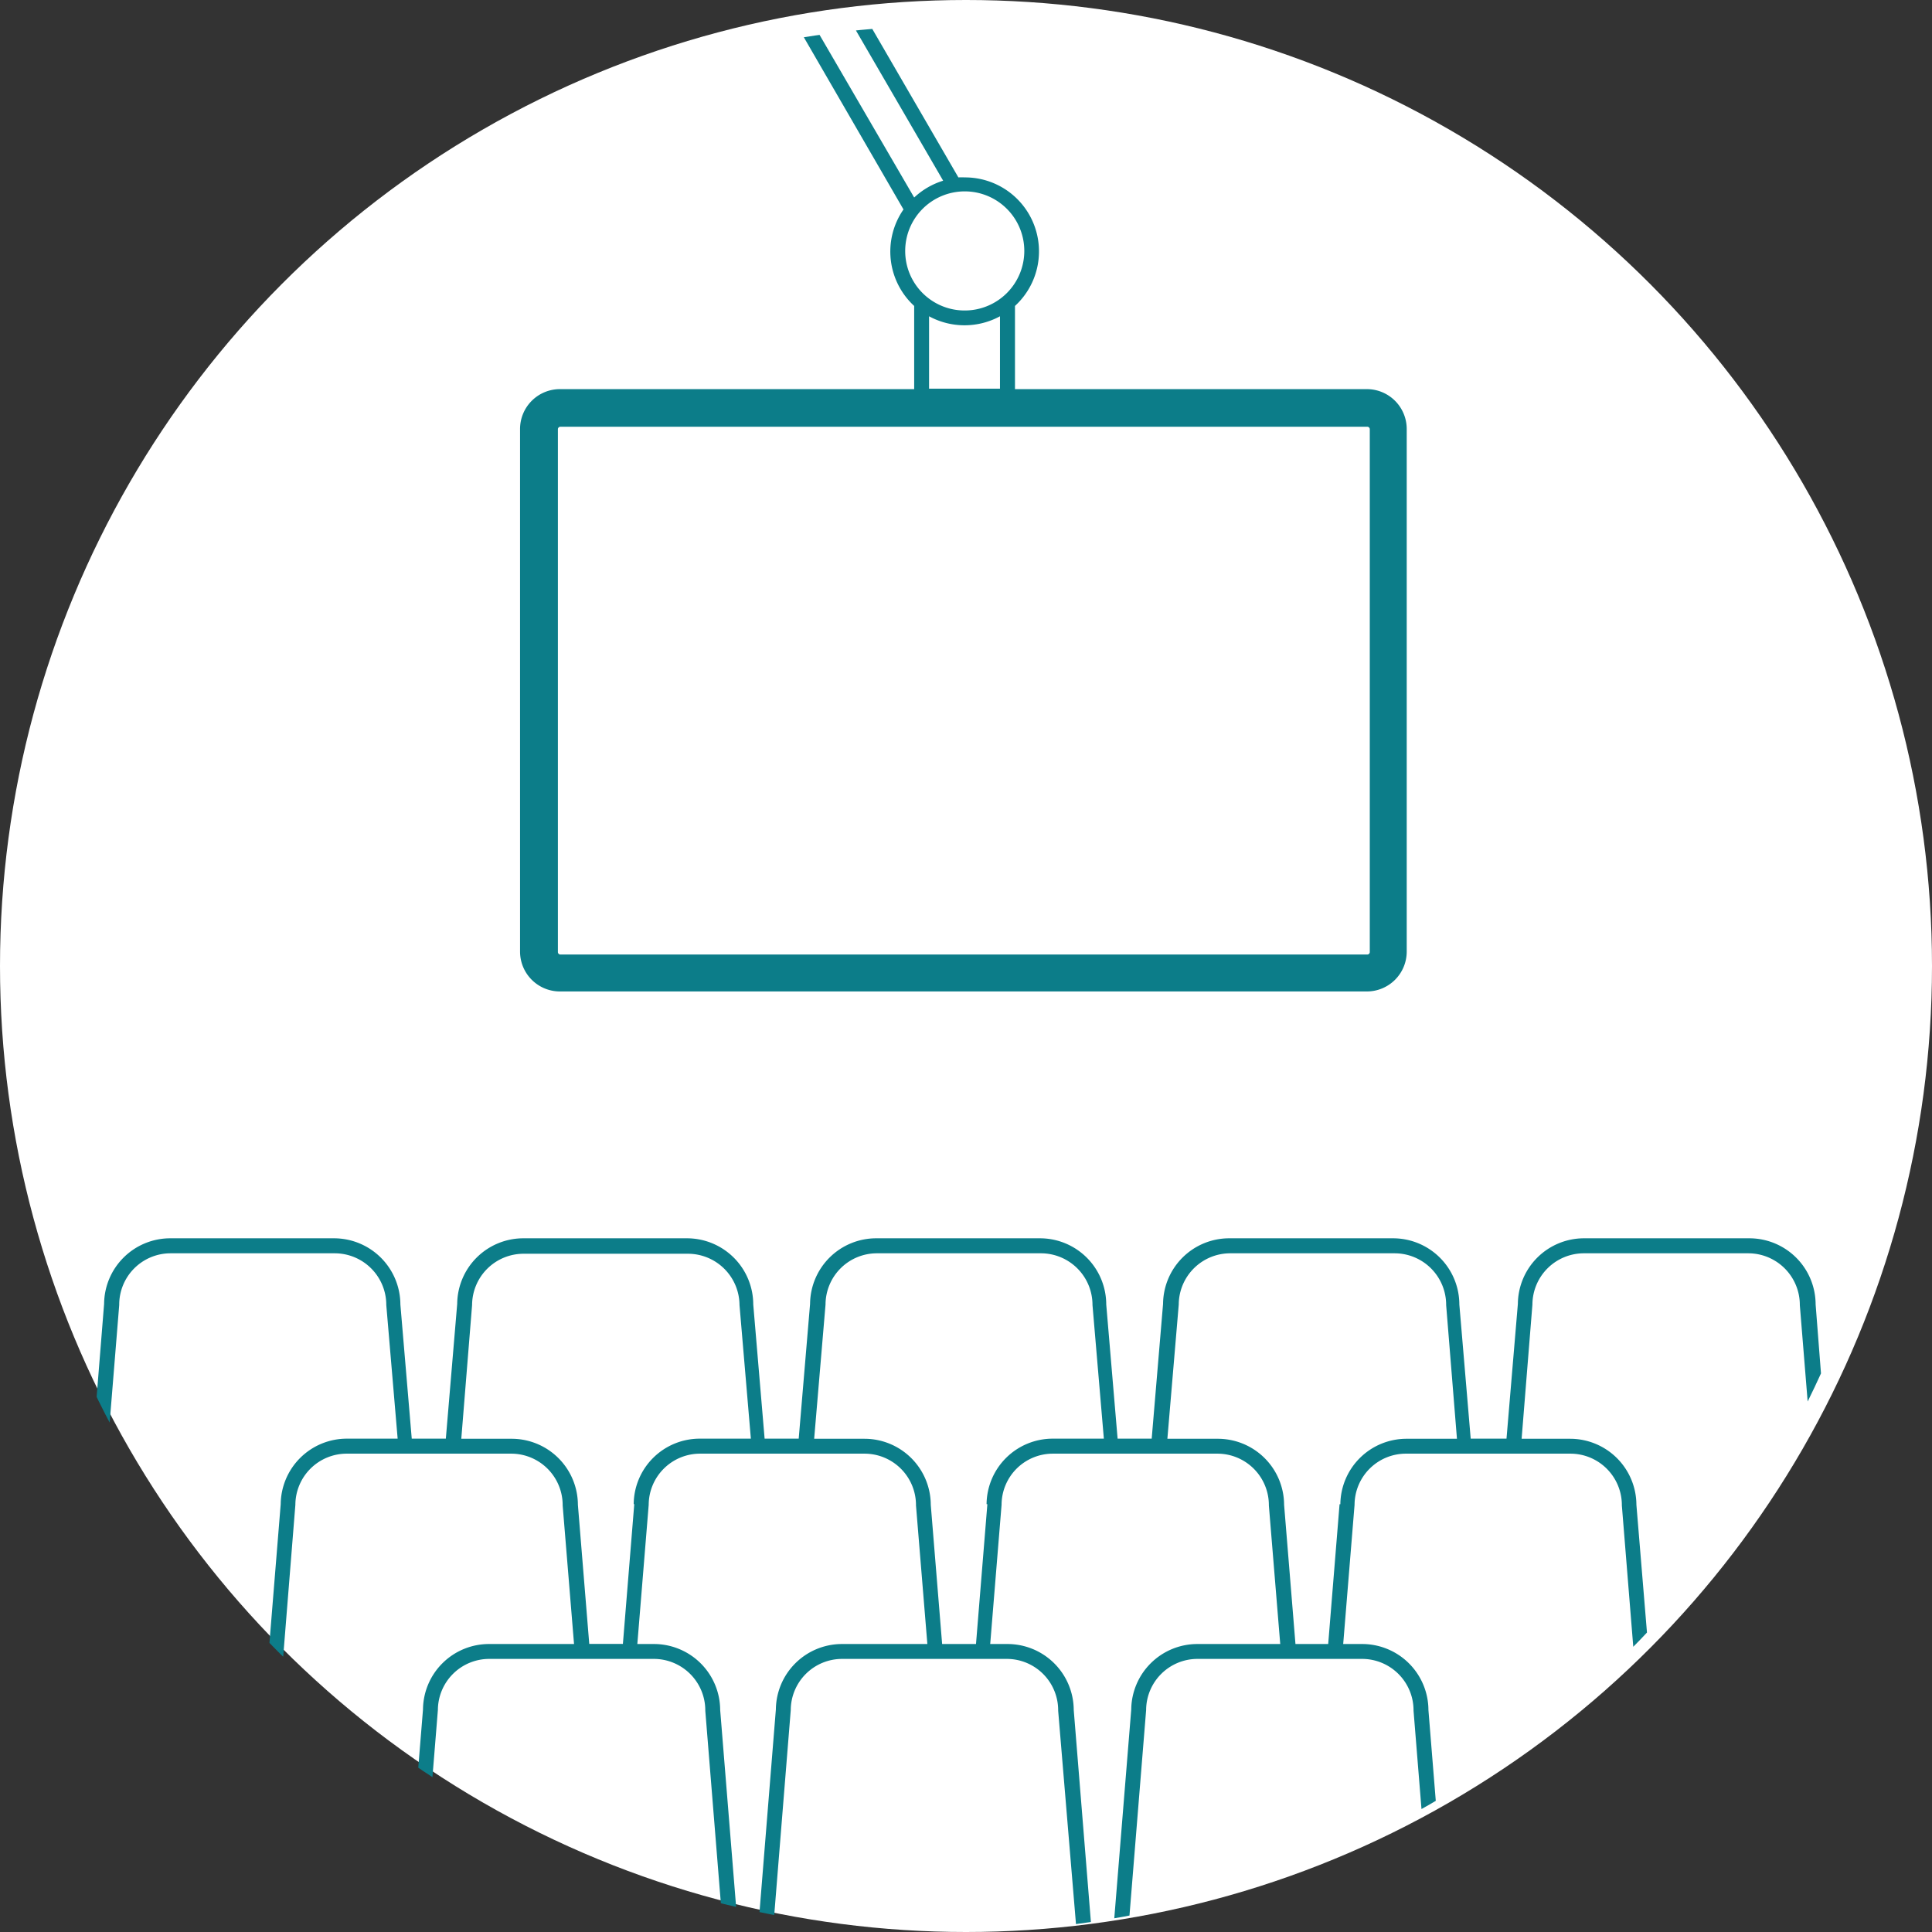 <?xml version="1.0" encoding="UTF-8" standalone="no"?>
<svg
   xmlns:dc="http://purl.org/dc/elements/1.1/"
   xmlns:cc="http://creativecommons.org/ns#"
   xmlns:rdf="http://www.w3.org/1999/02/22-rdf-syntax-ns#"
   xmlns:svg="http://www.w3.org/2000/svg"
   xmlns="http://www.w3.org/2000/svg"
   height="170"
   width="170"
   id="svg19"
   version="1.1"
   viewBox="0 0 170 170">
  <rect x="0" y="0" width="170" height="170" fill="#333333" stroke="none"/>
  <defs
     id="defs7">
    <style
       id="style2">.a{fill:#fff;}.b{fill:none;}.c{clip-path:url(#a);}.d{fill:#0c7d89;}</style>
    <clipPath
       id="a">
      <circle
         style="fill:#ffffff"
         id="circle4"
         r="83.88"
         cy="85.29"
         cx="84.89"
         class="a" />
    </clipPath>
  </defs>
  <path
     style="fill:none"
     id="path9"
     d="M -0.01,85.6 A 83.88,83.88 0 0 0 77.49,169.13 h 13.08 A 83.91,83.91 0 0 0 167.76,92.75 v -14.3 a 84,84 0 0 0 -167.77,7.15"
     class="b" />
  <circle
     style="fill:#ffffff;stroke-width:1.013"
     id="circle11"
     r="85"
     cy="85"
     cx="85"
     class="a" />
  <g
     transform="translate(-1.01,0.83)"
     id="g17"
     clip-path="url(#a)"
     class="c">
    <path
       style="fill:#0c7d89"
       id="path13"
       d="m 118.88,131.53 -1,12.3 H 115 l -1,-12.25 a 5.83,5.83 0 0 0 -5.84,-5.81 h -4.43 l 1,-11.81 a 4.53,4.53 0 0 1 4.52,-4.51 h 14.49 a 4.54,4.54 0 0 1 4.52,4.56 l 0.95,11.76 h -4.43 a 5.82,5.82 0 0 0 -5.83,5.76 m -31.06,0 -1,12.3 h -2.98 l -1,-12.25 a 5.83,5.83 0 0 0 -5.83,-5.81 h -4.43 l 1,-11.81 a 4.52,4.52 0 0 1 4.51,-4.51 h 14.5 a 4.54,4.54 0 0 1 4.48,4.55 l 1,11.76 h -4.49 a 5.82,5.82 0 0 0 -5.83,5.76 m -31,0 -1,12.3 h -2.96 l -1,-12.25 A 5.83,5.83 0 0 0 46,125.77 H 41.6 L 42.55,114 a 4.53,4.53 0 0 1 4.52,-4.51 h 14.49 a 4.54,4.54 0 0 1 4.52,4.51 l 1,11.76 H 62.6 a 5.81,5.81 0 0 0 -5.83,5.76 m 104,-17.57 a 5.83,5.83 0 0 0 -5.83,-5.82 H 140.4 a 5.82,5.82 0 0 0 -5.83,5.77 l -1,11.86 h -3.15 l -1,-11.81 a 5.83,5.83 0 0 0 -5.83,-5.82 h -14.41 a 5.82,5.82 0 0 0 -5.83,5.77 l -1,11.86 h -3 l -1,-11.81 a 5.83,5.83 0 0 0 -5.83,-5.82 h -14.4 a 5.82,5.82 0 0 0 -5.83,5.77 l -1,11.86 h -3 l -1,-11.81 a 5.83,5.83 0 0 0 -5.83,-5.82 H 47.07 a 5.82,5.82 0 0 0 -5.83,5.77 l -1,11.86 h -3 l -1,-11.81 A 5.84,5.84 0 0 0 30.4,108.13 H 16 a 5.82,5.82 0 0 0 -5.83,5.77 l -1.81,22.54 1.31,0.1 L 11.5,114 A 4.52,4.52 0 0 1 16,109.45 H 30.5 A 4.54,4.54 0 0 1 35,114 l 1,11.76 h -4.46 a 5.82,5.82 0 0 0 -5.83,5.76 l -1.83,22.53 1.31,0.11 1.81,-22.58 a 4.52,4.52 0 0 1 4.52,-4.5 H 46 a 4.53,4.53 0 0 1 4.52,4.56 l 1,12.19 h -7.46 a 5.81,5.81 0 0 0 -5.83,5.76 l -1.83,22.53 1.31,0.1 1.83,-22.58 a 4.52,4.52 0 0 1 4.52,-4.5 h 14.49 a 4.53,4.53 0 0 1 4.52,4.56 l 1.82,22.52 1.31,-0.1 -1.82,-22.48 a 5.83,5.83 0 0 0 -5.83,-5.81 h -1.46 l 1,-12.25 a 4.52,4.52 0 0 1 4.52,-4.5 h 14.48 a 4.53,4.53 0 0 1 4.52,4.56 l 1,12.19 h -7.5 a 5.82,5.82 0 0 0 -5.83,5.76 l -1.82,22.53 1.31,0.1 1.82,-22.58 a 4.52,4.52 0 0 1 4.52,-4.5 H 89.6 a 4.52,4.52 0 0 1 4.52,4.56 l 1.88,22.52 1.31,-0.1 -1.82,-22.48 a 5.83,5.83 0 0 0 -5.84,-5.81 h -1.51 l 1,-12.25 a 4.51,4.51 0 0 1 4.51,-4.5 h 14.49 a 4.53,4.53 0 0 1 4.52,4.56 l 1,12.19 h -7.28 a 5.82,5.82 0 0 0 -5.83,5.76 l -1.83,22.53 1.31,0.1 1.83,-22.58 a 4.52,4.52 0 0 1 4.52,-4.5 h 14.49 a 4.53,4.53 0 0 1 4.52,4.56 l 1.82,22.52 1.31,-0.1 -1.82,-22.48 a 5.83,5.83 0 0 0 -5.83,-5.81 h -1.67 l 1,-12.25 a 4.52,4.52 0 0 1 4.52,-4.5 h 14.48 a 4.53,4.53 0 0 1 4.52,4.56 l 1.82,22.53 1.32,-0.11 -1.86,-22.48 a 5.83,5.83 0 0 0 -5.83,-5.81 h -4.27 l 0.95,-11.81 a 4.53,4.53 0 0 1 4.52,-4.51 h 14.49 a 4.54,4.54 0 0 1 4.52,4.56 l 1.83,22.53 1.31,-0.1 z"
       class="d" />
    <path
       style="fill:#0c7d89"
       id="path15"
       d="m 121.54,82.94 a 0.22,0.22 0 0 1 -0.22,0.22 h -71 A 0.22,0.22 0 0 1 50.1,82.94 v -46 a 0.22,0.22 0 0 1 0.22,-0.22 h 71 a 0.22,0.22 0 0 1 0.22,0.22 z M 82.76,27 A 6.54,6.54 0 0 0 89,27 v 6.37 h -6.24 z m -2.1,-5.73 a 5.24,5.24 0 1 1 5.24,5.22 5.23,5.23 0 0 1 -5.24,-5.22 M 73.8,-2.5 84,15.07 a 6.54,6.54 0 0 0 -2.55,1.48 L 71.24,-1 Z m 47.52,35.91 h -31 v -7.32 a 6.51,6.51 0 0 0 -4.42,-11.31 5.12,5.12 0 0 0 -0.56,0 L 74.28,-4.29 69.45,-1.51 80.51,17.6 a 6.5,6.5 0 0 0 0.94,8.49 v 7.32 H 50.28 a 3.51,3.51 0 0 0 -3.51,3.5 v 46 a 3.51,3.51 0 0 0 3.51,3.5 h 71 a 3.51,3.51 0 0 0 3.51,-3.5 v -46 a 3.51,3.51 0 0 0 -3.51,-3.5"
       class="d" />
  </g>
</svg>
